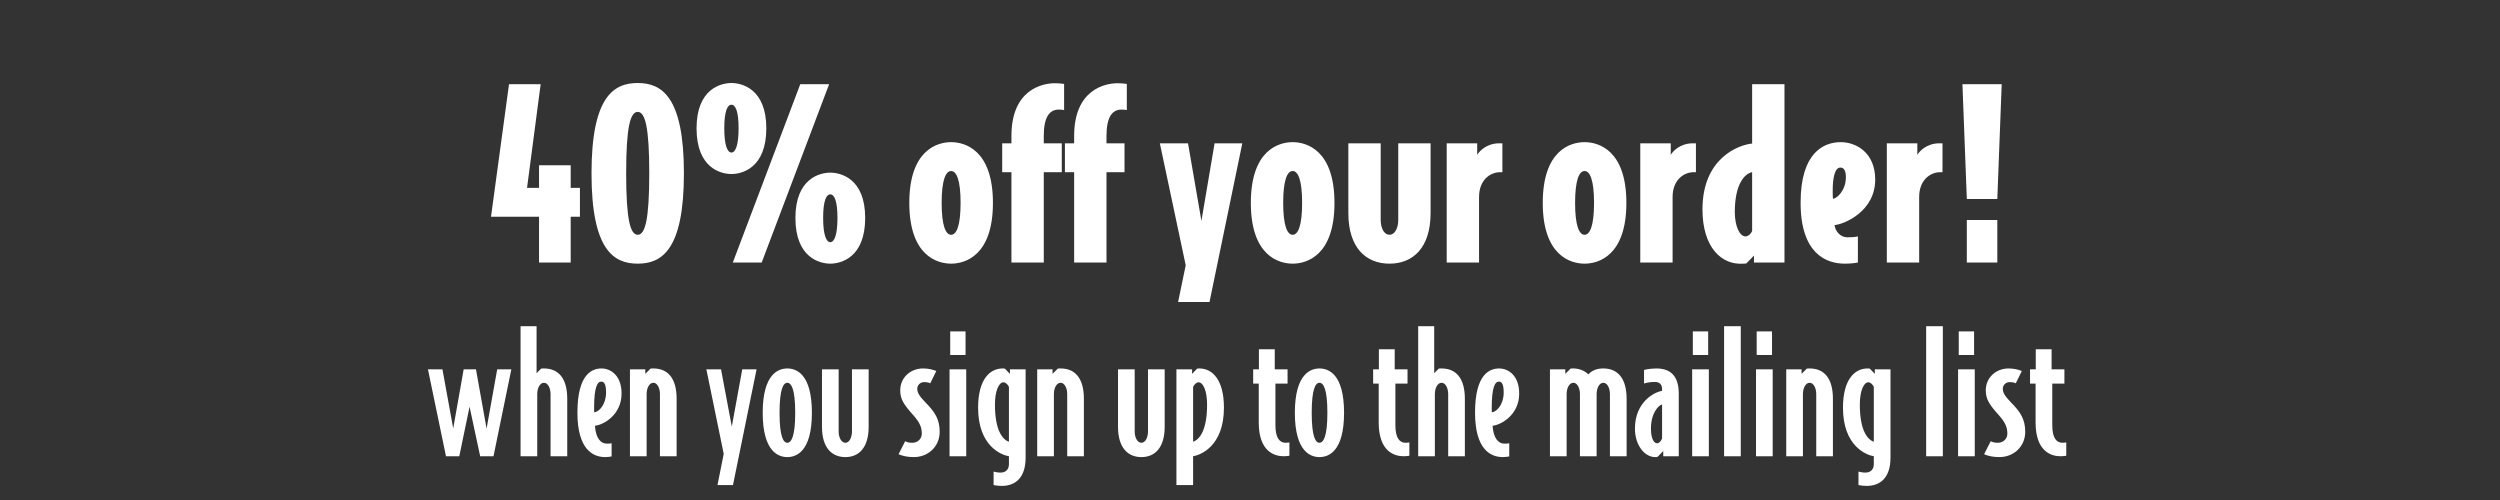 <svg width="400" height="80" viewBox="0 0 400 80" fill="none" xmlns="http://www.w3.org/2000/svg">
<rect x="0" y="0" width="400" height="80" fill="#333333" stroke="none"/>
<path d="M92.79 34.682H91.311V42H86.248V34.682H78.56L81.443 13.467H86.507L84.326 30.062H86.248V26.44H91.311V30.062H92.79V34.682ZM109.426 27.733C109.426 40.004 105.878 42.185 102.034 42.185C98.19 42.185 94.642 40.004 94.642 27.733C94.642 15.463 98.19 13.282 102.034 13.282C105.878 13.282 109.426 15.463 109.426 27.733ZM103.882 27.733C103.882 20.305 103.217 17.902 102.034 17.902C100.851 17.902 100.186 20.305 100.186 27.733C100.186 35.162 100.851 37.565 102.034 37.565C103.217 37.565 103.882 35.162 103.882 27.733ZM122.61 20.526C122.61 26.92 118.693 27.844 117.03 27.844C115.366 27.844 111.449 26.92 111.449 20.526C111.449 14.206 115.366 13.282 117.03 13.282C118.693 13.282 122.61 14.206 122.61 20.526ZM132.664 13.467L121.871 42H117.251L128.044 13.467H132.664ZM138.429 34.867C138.429 41.261 134.512 42.185 132.848 42.185C131.185 42.185 127.267 41.261 127.267 34.867C127.267 28.547 131.185 27.623 132.848 27.623C134.512 27.623 138.429 28.547 138.429 34.867ZM118.175 20.526C118.175 17.754 117.658 16.756 117.03 16.756C116.401 16.756 115.884 17.754 115.884 20.526C115.884 23.298 116.401 24.407 117.03 24.407C117.658 24.407 118.175 23.298 118.175 20.526ZM133.994 34.867C133.994 32.095 133.477 31.097 132.848 31.097C132.22 31.097 131.703 32.095 131.703 34.867C131.703 37.639 132.22 38.748 132.848 38.748C133.477 38.748 133.994 37.639 133.994 34.867ZM158.869 32.464C158.869 40.928 154.397 42.185 152.179 42.185C149.961 42.185 145.489 40.928 145.489 32.464C145.489 24 149.961 22.744 152.179 22.744C154.397 22.744 158.869 24 158.869 32.464ZM153.694 32.464C153.694 28.768 153.029 27.364 152.179 27.364C151.329 27.364 150.664 28.768 150.664 32.464C150.664 36.16 151.329 37.565 152.179 37.565C153.029 37.565 153.694 36.16 153.694 32.464ZM170.257 17.606C169.961 17.569 169.739 17.532 169.406 17.532C167.928 17.532 167.004 18.715 167.004 21.746V22.929H169.887V27.549H167.004V42H161.83V27.549H160.351V22.929H161.83V21.746C161.83 14.317 166.782 13.319 168.778 13.319C169.554 13.319 170.257 13.43 170.257 13.43V17.606ZM180.291 17.606C179.995 17.569 179.773 17.532 179.441 17.532C177.962 17.532 177.038 18.715 177.038 21.746V22.929H179.921V27.549H177.038V42H171.864V27.549H170.385V22.929H171.864V21.746C171.864 14.317 176.816 13.319 178.812 13.319C179.588 13.319 180.291 13.43 180.291 13.43V17.606ZM198.769 22.929L193.521 48.32H188.495L189.714 42.444L185.575 22.929H190.084L192.228 35.347L194.334 22.929H198.769ZM213.515 32.464C213.515 40.928 209.043 42.185 206.825 42.185C204.607 42.185 200.135 40.928 200.135 32.464C200.135 24 204.607 22.744 206.825 22.744C209.043 22.744 213.515 24 213.515 32.464ZM208.34 32.464C208.34 28.768 207.675 27.364 206.825 27.364C205.975 27.364 205.31 28.768 205.31 32.464C205.31 36.16 205.975 37.565 206.825 37.565C207.675 37.565 208.34 36.16 208.34 32.464ZM228.894 34.091C228.894 39.635 226.085 42.185 222.315 42.185C218.545 42.185 215.736 39.635 215.736 34.091V22.929H220.911V35.199C220.911 36.567 221.502 37.565 222.315 37.565C223.128 37.565 223.72 36.567 223.72 35.199V22.929H228.894V34.091ZM240.381 27.549H240.048C238.348 27.549 236.648 28.879 236.648 31.503V42H231.473V22.929H236.352V24.777C236.648 24.259 237.793 22.929 239.9 22.929H240.381V27.549ZM260.22 32.464C260.22 40.928 255.748 42.185 253.53 42.185C251.313 42.185 246.841 40.928 246.841 32.464C246.841 24 251.313 22.744 253.53 22.744C255.748 22.744 260.22 24 260.22 32.464ZM255.046 32.464C255.046 28.768 254.38 27.364 253.53 27.364C252.68 27.364 252.015 28.768 252.015 32.464C252.015 36.16 252.68 37.565 253.53 37.565C254.38 37.565 255.046 36.16 255.046 32.464ZM271.349 27.549H271.016C269.316 27.549 267.616 28.879 267.616 31.503V42H262.442V22.929H267.32V24.777C267.616 24.259 268.762 22.929 270.869 22.929H271.349V27.549ZM285.516 42H280.637V40.891L279.417 42.148C279.233 42.185 278.937 42.185 278.937 42.185C275.426 42.444 272.395 39.561 272.395 33.499C272.395 25.331 278.124 23.187 280.341 22.966V13.467H285.516V42ZM280.341 36.937V27.549C279.122 27.77 277.569 29.508 277.569 33.906C277.569 36.271 278.382 37.824 279.27 37.824C279.713 37.824 280.194 37.38 280.341 36.937ZM300.034 28.731C300.034 33.869 295.007 35.902 293.529 36.013C293.64 37.01 294.453 37.971 295.599 37.971C296.301 37.971 296.744 37.934 297.262 37.824V42C296.744 42.111 296.005 42.185 295.155 42.185C292.198 42.185 288.096 40.596 288.096 32.427C288.096 24.37 291.829 22.744 294.527 22.744C296.966 22.744 300.034 24.407 300.034 28.731ZM295.34 28.362C295.34 27.401 295.081 26.809 294.453 26.809C293.603 26.809 293.233 28.362 293.233 30.468C293.233 31.023 293.233 31.429 293.27 31.799C293.861 31.799 295.34 30.505 295.34 28.362ZM310.8 27.549H310.467C308.767 27.549 307.067 28.879 307.067 31.503V42H301.892V22.929H306.771V24.777C307.067 24.259 308.212 22.929 310.319 22.929H310.8V27.549ZM320.272 13.467L319.57 31.836H314.691L313.989 13.467H320.272ZM319.57 42H314.691V35.199H319.57V42ZM81.816 59.089L78.959 73H76.829L75.13 65.074L73.486 73H71.356L68.471 59.089H70.79L72.515 68.552L74.187 59.089H76.155L77.853 68.579L79.552 59.089H81.816ZM90.758 73H88.089V63.052C88.089 62.081 87.657 61.245 87.037 61.245C86.39 61.245 85.959 62.081 85.959 63.052V73H83.29V52.187H85.851V59.709L86.579 58.981C86.714 58.954 86.795 58.954 87.037 58.954C89.329 58.954 90.758 60.491 90.758 63.807V73ZM99.45 62.971C99.45 66.449 96.458 68.012 95.191 68.12C95.325 70.169 96.161 70.978 97.051 70.978C97.401 70.978 97.617 70.978 97.859 70.924V73.027C97.617 73.081 97.24 73.135 96.835 73.135C94.921 73.135 92.387 71.975 92.387 66.017C92.387 59.843 94.732 58.954 96.242 58.954C97.671 58.954 99.45 60.032 99.45 62.971ZM96.97 62.809C96.97 61.542 96.7 61.057 96.215 61.057C95.595 61.057 95.056 61.865 95.056 65.289C95.056 65.559 95.056 65.775 95.083 65.963C95.865 65.909 96.97 64.696 96.97 62.809ZM108.26 73H105.591V63.052C105.591 62.081 105.159 61.245 104.539 61.245C103.892 61.245 103.461 62.081 103.461 63.052V73H100.792V59.089H103.245V59.817L104.081 58.981C104.216 58.954 104.296 58.954 104.539 58.954C106.831 58.954 108.26 60.491 108.26 63.807V73ZM121.052 59.089L117.277 77.61H114.797L115.795 72.623L113.018 59.089H115.363L117.089 68.255L118.76 59.089H121.052ZM129.904 66.044C129.904 72.353 127.343 73.135 125.968 73.135C124.62 73.135 122.032 72.353 122.032 66.044C122.032 59.736 124.62 58.954 125.968 58.954C127.343 58.954 129.904 59.736 129.904 66.044ZM127.235 66.044C127.235 62.189 126.588 61.245 125.968 61.245C125.348 61.245 124.728 62.189 124.728 66.044C124.728 69.9 125.348 70.843 125.968 70.843C126.588 70.843 127.235 69.9 127.235 66.044ZM138.984 68.282C138.984 71.598 137.448 73.135 135.264 73.135C133.053 73.135 131.517 71.598 131.517 68.282V59.089H134.186V69.037C134.186 70.007 134.617 70.843 135.264 70.843C135.884 70.843 136.315 70.007 136.315 69.037V59.089H138.984V68.282ZM150.348 69.091C150.348 71.49 148.461 73.135 146.223 73.135C145.252 73.135 144.444 72.973 143.77 72.677L144.821 70.601C145.199 70.789 145.549 70.843 145.98 70.843C146.816 70.843 147.49 70.223 147.49 69.387C147.49 68.417 147.194 67.635 146.169 66.476C144.552 64.669 144.039 63.861 144.039 62.432C144.039 60.464 145.63 58.954 147.679 58.954C148.622 58.954 149.243 59.143 149.809 59.358L148.838 61.326C148.569 61.191 148.272 61.138 147.841 61.138C147.248 61.138 146.762 61.623 146.762 62.189C146.762 62.728 146.978 63.267 148.056 64.373C149.62 65.936 150.348 67.123 150.348 69.091ZM154.488 56.797H152.035V53.023H154.488V56.797ZM154.596 73H151.927V59.089H154.596V73ZM164.098 73.216C164.098 76.64 162.265 77.745 160.297 77.745C159.623 77.745 158.976 77.61 158.976 77.61V75.453C159.273 75.534 159.65 75.615 160.081 75.615C160.971 75.615 161.429 75.049 161.429 74.267V73C160.243 72.811 156.496 71.382 156.496 65.236C156.496 60.76 158.329 58.954 160.432 58.954C160.486 58.954 160.647 58.954 160.782 58.981L161.591 59.817V59.089H164.098V73.216ZM161.429 70.681V61.919C161.321 61.596 160.917 61.165 160.567 61.165C159.812 61.165 159.192 62.539 159.192 64.75C159.192 68.848 160.405 70.331 161.429 70.681ZM173.422 73H170.753V63.052C170.753 62.081 170.321 61.245 169.701 61.245C169.054 61.245 168.623 62.081 168.623 63.052V73H165.954V59.089H168.407V59.817L169.243 58.981C169.378 58.954 169.459 58.954 169.701 58.954C171.993 58.954 173.422 60.491 173.422 63.807V73ZM186.349 68.282C186.349 71.598 184.812 73.135 182.628 73.135C180.418 73.135 178.881 71.598 178.881 68.282V59.089H181.55V69.037C181.55 70.007 181.981 70.843 182.628 70.843C183.248 70.843 183.68 70.007 183.68 69.037V59.089H186.349V68.282ZM195.83 65.236C195.83 71.382 192.083 72.811 190.896 73V77.61H188.227V59.089H190.735V59.817L191.543 58.981C191.678 58.954 191.84 58.954 191.894 58.954C193.997 58.954 195.83 60.76 195.83 65.236ZM193.134 64.75C193.134 62.539 192.514 61.165 191.759 61.165C191.409 61.165 191.004 61.596 190.896 61.919V70.681C191.921 70.331 193.134 68.848 193.134 64.75ZM206.306 72.919C206.306 72.919 205.875 73 205.39 73C203.907 73 201.4 72.245 201.4 67.608V61.38H200.51V59.089H201.427V55.88H203.961V59.089H206.01V61.38H204.069V68.039C204.069 70.115 204.77 70.843 205.686 70.843C205.902 70.843 206.118 70.816 206.306 70.789V72.919ZM215.05 66.044C215.05 72.353 212.488 73.135 211.113 73.135C209.765 73.135 207.177 72.353 207.177 66.044C207.177 59.736 209.765 58.954 211.113 58.954C212.488 58.954 215.05 59.736 215.05 66.044ZM212.381 66.044C212.381 62.189 211.734 61.245 211.113 61.245C210.493 61.245 209.873 62.189 209.873 66.044C209.873 69.9 210.493 70.843 211.113 70.843C211.734 70.843 212.381 69.9 212.381 66.044ZM225.5 72.919C225.5 72.919 225.068 73 224.583 73C223.1 73 220.593 72.245 220.593 67.608V61.38H219.703V59.089H220.62V55.88H223.154V59.089H225.203V61.38H223.262V68.039C223.262 70.115 223.963 70.843 224.879 70.843C225.095 70.843 225.311 70.816 225.5 70.789V72.919ZM234.378 73H231.709V63.052C231.709 62.081 231.277 61.245 230.657 61.245C230.01 61.245 229.579 62.081 229.579 63.052V73H226.91V52.187H229.471V59.709L230.199 58.981C230.334 58.954 230.414 58.954 230.657 58.954C232.949 58.954 234.378 60.491 234.378 63.807V73ZM243.07 62.971C243.07 66.449 240.078 68.012 238.81 68.12C238.945 70.169 239.781 70.978 240.671 70.978C241.021 70.978 241.237 70.978 241.479 70.924V73.027C241.237 73.081 240.859 73.135 240.455 73.135C238.541 73.135 236.007 71.975 236.007 66.017C236.007 59.843 238.352 58.954 239.862 58.954C241.291 58.954 243.07 60.032 243.07 62.971ZM240.59 62.809C240.59 61.542 240.32 61.057 239.835 61.057C239.215 61.057 238.676 61.865 238.676 65.289C238.676 65.559 238.676 65.775 238.703 65.963C239.484 65.909 240.59 64.696 240.59 62.809ZM260.259 73H257.59V63.052C257.59 62.081 257.159 61.245 256.539 61.245C255.891 61.245 255.46 62.081 255.46 63.052V73H252.791V63.052C252.791 62.081 252.36 61.245 251.74 61.245C251.093 61.245 250.661 62.081 250.661 63.052V73H247.992V59.089H250.446V59.817L251.281 58.981C251.416 58.954 251.497 58.954 251.74 58.954C252.629 58.954 253.492 59.277 254.139 59.897C254.786 59.197 255.595 58.954 256.539 58.954C258.803 58.954 260.259 60.491 260.259 63.807V73ZM268.601 73H266.12V72.164L265.231 73.081C265.069 73.135 264.934 73.135 264.826 73.135C263.128 73.135 261.591 71.221 261.591 68.579C261.591 64.265 264.772 62.701 265.932 62.539V62.27C265.932 61.461 265.473 61.111 264.772 61.111C264.098 61.111 263.64 61.191 263.047 61.353V59.197C263.047 59.197 263.829 58.954 265.015 58.954C267.064 58.954 268.601 59.924 268.601 62.998V73ZM265.932 70.142V64.723C265.473 64.777 264.152 65.963 264.152 68.579C264.152 70.25 264.665 70.924 265.123 70.924C265.527 70.924 265.824 70.466 265.932 70.142ZM273.307 56.797H270.854V53.023H273.307V56.797ZM273.415 73H270.746V59.089H273.415V73ZM278.523 73H275.854V52.187H278.523V73ZM283.523 56.797H281.069V53.023H283.523V56.797ZM283.63 73H280.961V59.089H283.63V73ZM293.267 73H290.598V63.052C290.598 62.081 290.167 61.245 289.547 61.245C288.9 61.245 288.468 62.081 288.468 63.052V73H285.799V59.089H288.253V59.817L289.088 58.981C289.223 58.954 289.304 58.954 289.547 58.954C291.838 58.954 293.267 60.491 293.267 63.807V73ZM302.479 73.216C302.479 76.64 300.646 77.745 298.678 77.745C298.004 77.745 297.357 77.61 297.357 77.61V75.453C297.653 75.534 298.031 75.615 298.462 75.615C299.352 75.615 299.81 75.049 299.81 74.267V73C298.624 72.811 294.876 71.382 294.876 65.236C294.876 60.76 296.71 58.954 298.812 58.954C298.866 58.954 299.028 58.954 299.163 58.981L299.972 59.817V59.089H302.479V73.216ZM299.81 70.681V61.919C299.702 61.596 299.298 61.165 298.947 61.165C298.192 61.165 297.572 62.539 297.572 64.75C297.572 68.848 298.785 70.331 299.81 70.681ZM310.854 73H308.185V52.187H310.854V73ZM315.853 56.797H313.4V53.023H315.853V56.797ZM315.961 73H313.292V59.089H315.961V73ZM324.035 69.091C324.035 71.49 322.147 73.135 319.91 73.135C318.939 73.135 318.13 72.973 317.456 72.677L318.508 70.601C318.885 70.789 319.236 70.843 319.667 70.843C320.503 70.843 321.177 70.223 321.177 69.387C321.177 68.417 320.88 67.635 319.856 66.476C318.238 64.669 317.726 63.861 317.726 62.432C317.726 60.464 319.317 58.954 321.366 58.954C322.309 58.954 322.929 59.143 323.495 59.358L322.525 61.326C322.255 61.191 321.959 61.138 321.527 61.138C320.934 61.138 320.449 61.623 320.449 62.189C320.449 62.728 320.665 63.267 321.743 64.373C323.307 65.936 324.035 67.123 324.035 69.091ZM330.601 72.919C330.601 72.919 330.17 73 329.685 73C328.202 73 325.695 72.245 325.695 67.608V61.38H324.805V59.089H325.722V55.88H328.256V59.089H330.305V61.38H328.364V68.039C328.364 70.115 329.065 70.843 329.981 70.843C330.197 70.843 330.413 70.816 330.601 70.789V72.919Z" fill="white"/>
</svg>
